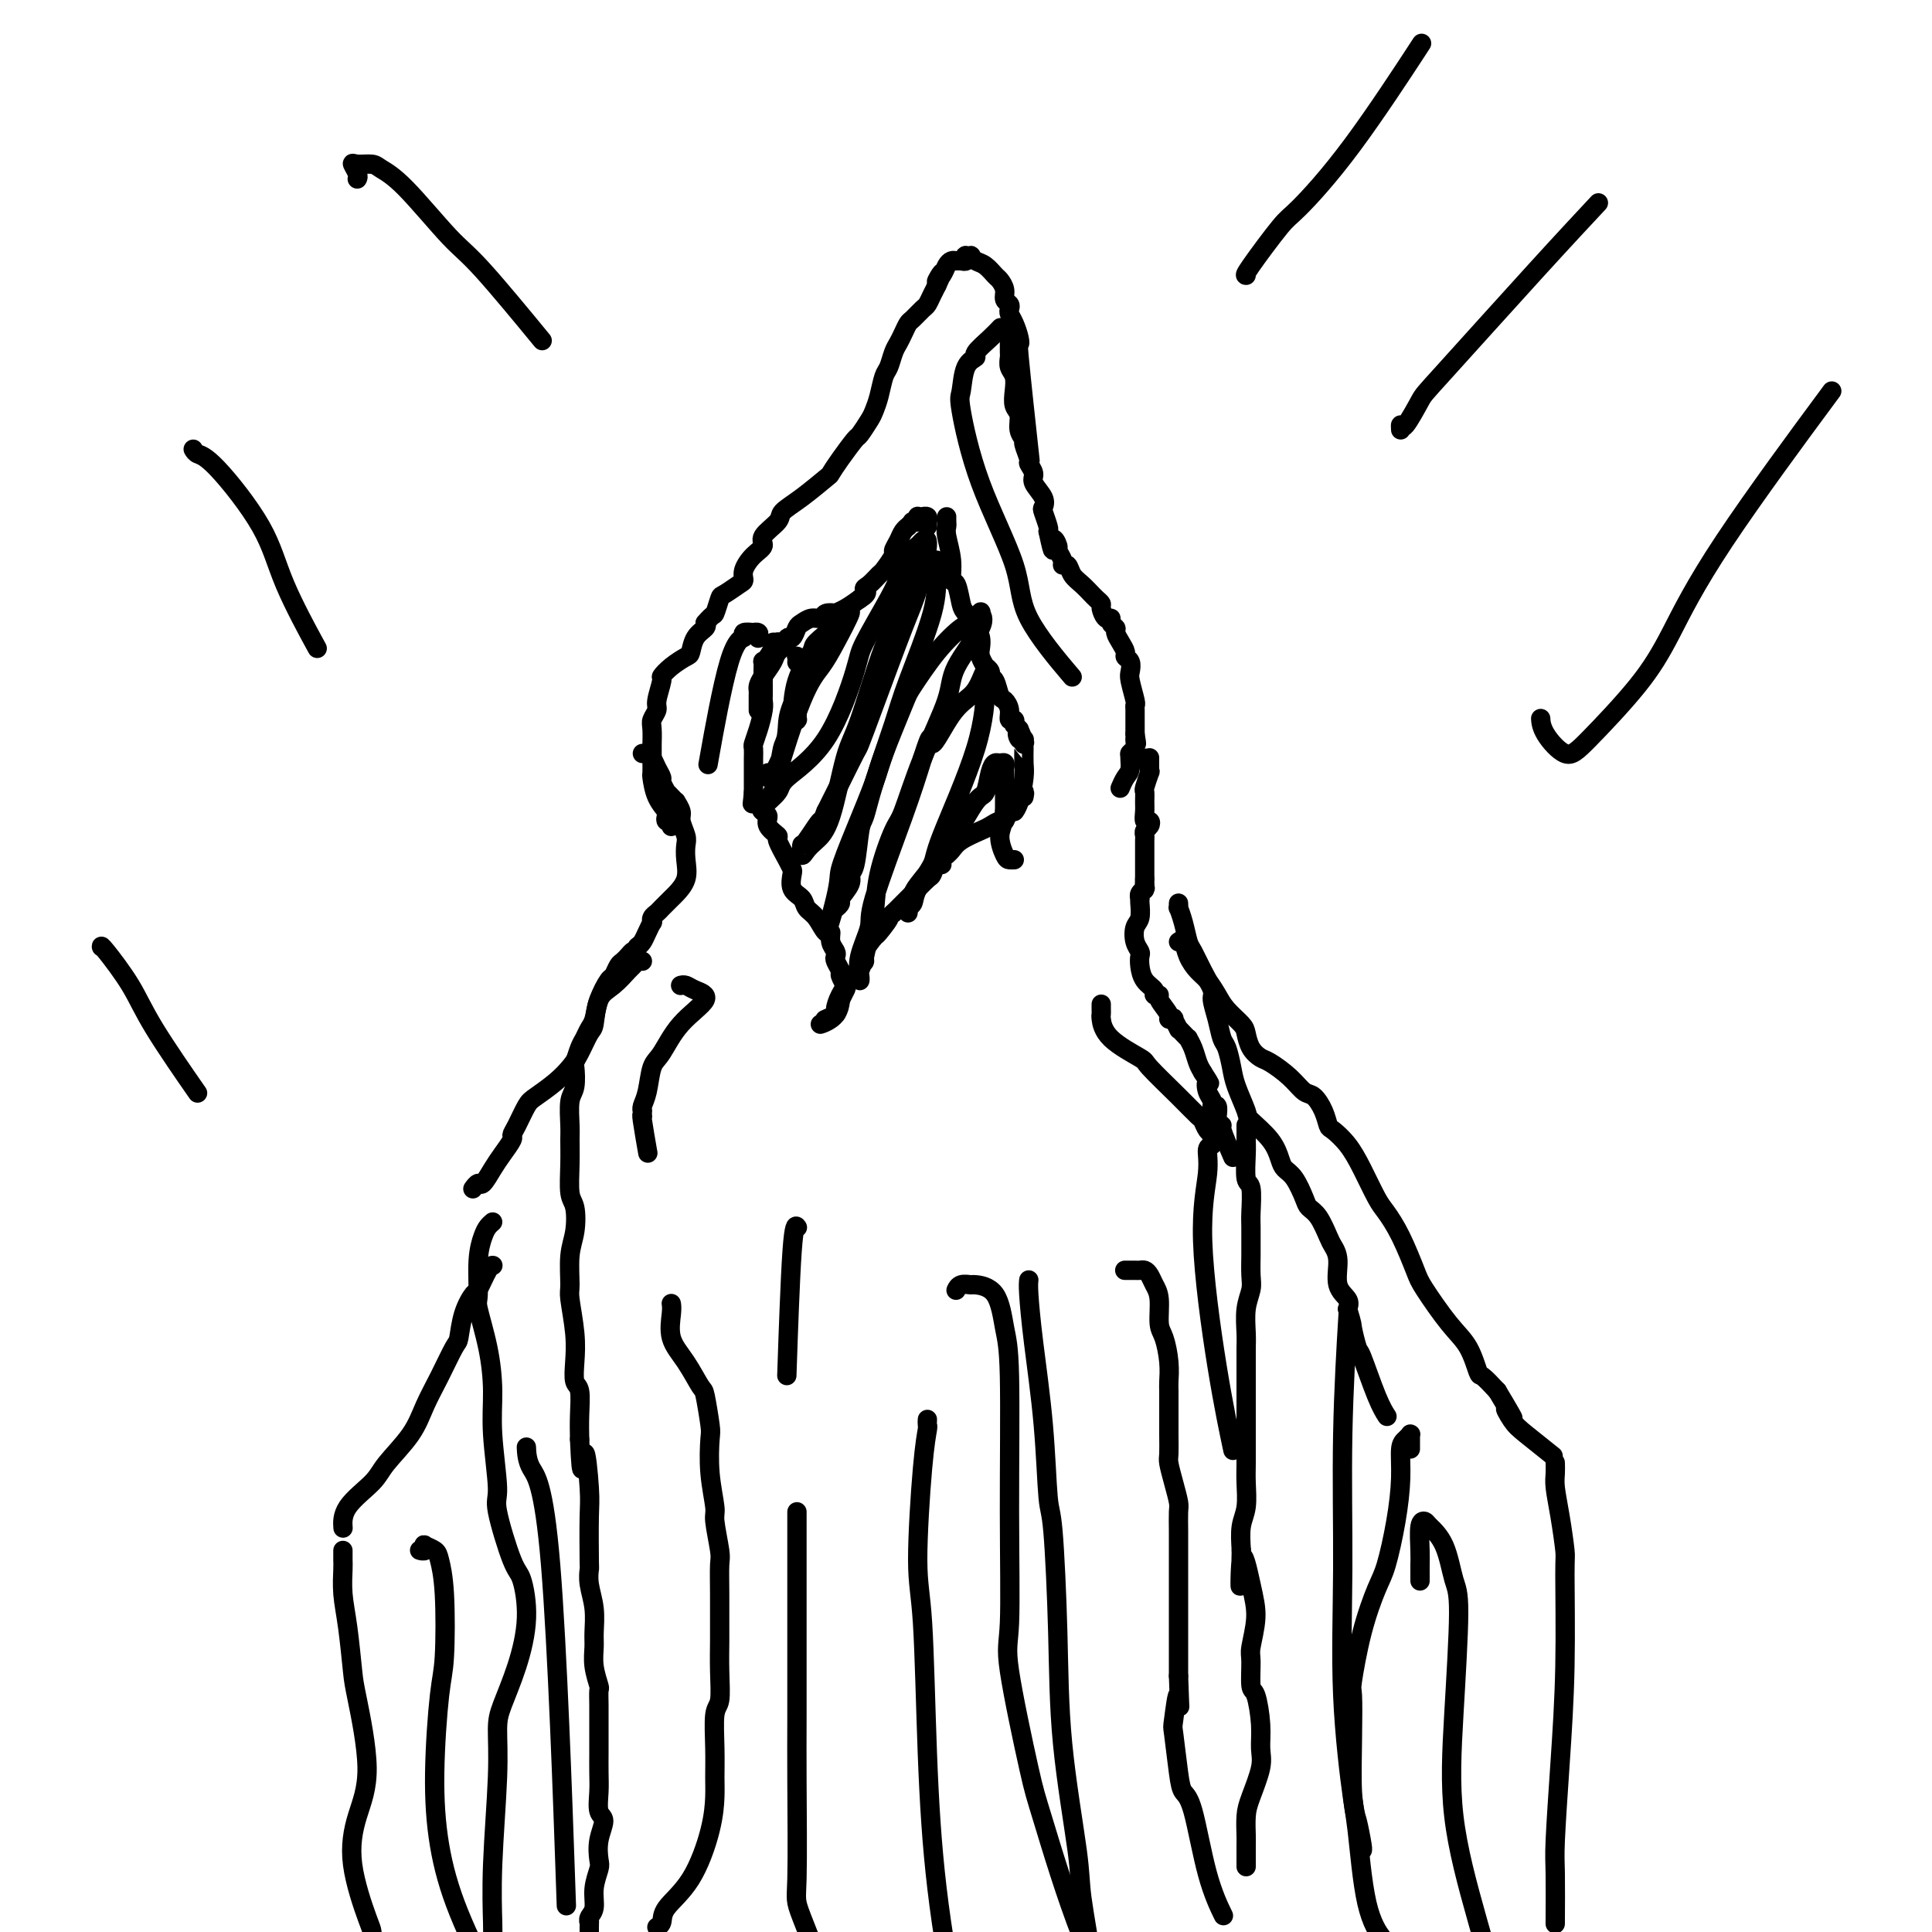 <svg viewBox='0 0 400 400' version='1.1' xmlns='http://www.w3.org/2000/svg' xmlns:xlink='http://www.w3.org/1999/xlink'><g fill='none' stroke='#000000' stroke-width='4' stroke-linecap='round' stroke-linejoin='round'><path d='M157,145c0.000,-0.083 0.000,-0.166 0,0c-0.000,0.166 -0.000,0.580 0,1c0.000,0.420 0.000,0.845 0,1c-0.000,0.155 -0.000,0.038 0,0c0.000,-0.038 0.000,0.001 0,0c-0.000,-0.001 -0.000,-0.042 0,0c0.000,0.042 0.000,0.166 0,0c-0.000,-0.166 -0.001,-0.621 0,-1c0.001,-0.379 0.002,-0.681 0,-1c-0.002,-0.319 -0.008,-0.656 0,-1c0.008,-0.344 0.028,-0.697 0,-1c-0.028,-0.303 -0.105,-0.557 0,-1c0.105,-0.443 0.391,-1.076 1,-2c0.609,-0.924 1.539,-2.141 2,-3c0.461,-0.859 0.452,-1.361 1,-2c0.548,-0.639 1.652,-1.414 2,-2c0.348,-0.586 -0.059,-0.984 0,-1c0.059,-0.016 0.583,0.351 1,0c0.417,-0.351 0.726,-1.418 1,-2c0.274,-0.582 0.512,-0.678 1,-1c0.488,-0.322 1.226,-0.870 2,-1c0.774,-0.130 1.586,0.159 2,0c0.414,-0.159 0.431,-0.766 1,-1c0.569,-0.234 1.688,-0.094 2,0c0.312,0.094 -0.185,0.141 0,0c0.185,-0.141 1.053,-0.469 2,-1c0.947,-0.531 1.974,-1.266 3,-2'/><path d='M178,124c2.207,-1.352 1.226,-1.732 1,-2c-0.226,-0.268 0.303,-0.424 1,-1c0.697,-0.576 1.563,-1.572 2,-2c0.437,-0.428 0.445,-0.289 1,-1c0.555,-0.711 1.655,-2.271 2,-3c0.345,-0.729 -0.066,-0.625 0,-1c0.066,-0.375 0.610,-1.229 1,-2c0.390,-0.771 0.627,-1.460 1,-2c0.373,-0.540 0.884,-0.929 1,-1c0.116,-0.071 -0.161,0.178 0,0c0.161,-0.178 0.761,-0.784 1,-1c0.239,-0.216 0.117,-0.044 0,0c-0.117,0.044 -0.229,-0.041 0,0c0.229,0.041 0.797,0.207 1,0c0.203,-0.207 0.039,-0.787 0,-1c-0.039,-0.213 0.046,-0.058 0,0c-0.046,0.058 -0.223,0.019 0,0c0.223,-0.019 0.844,-0.019 1,0c0.156,0.019 -0.154,0.057 0,0c0.154,-0.057 0.773,-0.208 1,0c0.227,0.208 0.061,0.774 0,1c-0.061,0.226 -0.016,0.112 0,0c0.016,-0.112 0.004,-0.223 0,0c-0.004,0.223 -0.001,0.778 0,1c0.001,0.222 0.001,0.111 0,0'/><path d='M196,108c-0.001,0.138 -0.001,0.275 0,0c0.001,-0.275 0.004,-0.963 0,-1c-0.004,-0.037 -0.016,0.576 0,1c0.016,0.424 0.060,0.660 0,1c-0.060,0.340 -0.223,0.784 0,2c0.223,1.216 0.832,3.203 1,5c0.168,1.797 -0.106,3.405 0,4c0.106,0.595 0.592,0.176 1,1c0.408,0.824 0.736,2.892 1,4c0.264,1.108 0.462,1.255 1,2c0.538,0.745 1.416,2.088 2,3c0.584,0.912 0.873,1.392 1,2c0.127,0.608 0.090,1.343 0,2c-0.090,0.657 -0.235,1.237 0,2c0.235,0.763 0.851,1.708 1,2c0.149,0.292 -0.167,-0.069 0,0c0.167,0.069 0.818,0.567 1,1c0.182,0.433 -0.105,0.801 0,1c0.105,0.199 0.601,0.229 1,1c0.399,0.771 0.699,2.282 1,3c0.301,0.718 0.603,0.641 1,1c0.397,0.359 0.890,1.153 1,2c0.110,0.847 -0.164,1.746 0,2c0.164,0.254 0.766,-0.138 1,0c0.234,0.138 0.102,0.806 0,1c-0.102,0.194 -0.172,-0.088 0,0c0.172,0.088 0.586,0.544 1,1'/><path d='M211,151c2.182,4.957 0.637,1.850 0,1c-0.637,-0.850 -0.367,0.558 0,1c0.367,0.442 0.830,-0.082 1,0c0.170,0.082 0.046,0.771 0,1c-0.046,0.229 -0.015,-0.003 0,0c0.015,0.003 0.014,0.239 0,1c-0.014,0.761 -0.043,2.046 0,3c0.043,0.954 0.156,1.575 0,3c-0.156,1.425 -0.580,3.653 -1,5c-0.420,1.347 -0.834,1.813 -1,2c-0.166,0.187 -0.083,0.093 0,0'/><path d='M161,135c-0.002,-0.453 -0.005,-0.907 0,-1c0.005,-0.093 0.016,0.173 0,0c-0.016,-0.173 -0.060,-0.786 0,-1c0.060,-0.214 0.222,-0.029 0,0c-0.222,0.029 -0.830,-0.099 -1,0c-0.170,0.099 0.098,0.424 0,1c-0.098,0.576 -0.562,1.402 -1,2c-0.438,0.598 -0.849,0.969 -1,1c-0.151,0.031 -0.040,-0.277 0,0c0.040,0.277 0.011,1.140 0,2c-0.011,0.860 -0.003,1.718 0,2c0.003,0.282 0.001,-0.013 0,0c-0.001,0.013 0.001,0.333 0,1c-0.001,0.667 -0.003,1.679 0,2c0.003,0.321 0.011,-0.051 0,0c-0.011,0.051 -0.041,0.523 0,1c0.041,0.477 0.155,0.958 0,2c-0.155,1.042 -0.577,2.647 -1,4c-0.423,1.353 -0.845,2.456 -1,3c-0.155,0.544 -0.041,0.531 0,1c0.041,0.469 0.011,1.422 0,2c-0.011,0.578 -0.003,0.781 0,1c0.003,0.219 0.001,0.455 0,1c-0.001,0.545 -0.000,1.399 0,2c0.000,0.601 0.000,0.948 0,1c-0.000,0.052 -0.000,-0.192 0,0c0.000,0.192 0.000,0.821 0,1c-0.000,0.179 -0.000,-0.092 0,0c0.000,0.092 0.000,0.546 0,1'/><path d='M156,164c-0.369,4.345 -0.292,1.708 0,1c0.292,-0.708 0.798,0.512 1,1c0.202,0.488 0.101,0.244 0,0'/><path d='M209,70c0.000,0.002 0.000,0.005 0,0c-0.000,-0.005 -0.000,-0.016 0,0c0.000,0.016 0.000,0.060 0,0c-0.000,-0.060 -0.000,-0.223 0,0c0.000,0.223 0.000,0.832 0,1c-0.000,0.168 -0.001,-0.107 0,0c0.001,0.107 0.004,0.594 0,1c-0.004,0.406 -0.015,0.730 0,1c0.015,0.270 0.055,0.485 0,1c-0.055,0.515 -0.207,1.330 0,2c0.207,0.670 0.772,1.194 1,2c0.228,0.806 0.118,1.894 0,3c-0.118,1.106 -0.243,2.231 0,3c0.243,0.769 0.854,1.184 1,2c0.146,0.816 -0.172,2.035 0,3c0.172,0.965 0.835,1.676 1,2c0.165,0.324 -0.168,0.260 0,1c0.168,0.740 0.837,2.285 1,3c0.163,0.715 -0.180,0.602 0,1c0.180,0.398 0.885,1.309 1,2c0.115,0.691 -0.358,1.162 0,2c0.358,0.838 1.546,2.042 2,3c0.454,0.958 0.173,1.669 0,2c-0.173,0.331 -0.239,0.281 0,1c0.239,0.719 0.783,2.205 1,3c0.217,0.795 0.109,0.897 0,1'/><path d='M217,110c1.399,6.589 0.896,3.062 1,2c0.104,-1.062 0.816,0.341 1,1c0.184,0.659 -0.159,0.575 0,1c0.159,0.425 0.818,1.359 1,2c0.182,0.641 -0.115,0.988 0,1c0.115,0.012 0.643,-0.313 1,0c0.357,0.313 0.543,1.264 1,2c0.457,0.736 1.184,1.258 2,2c0.816,0.742 1.720,1.703 2,2c0.280,0.297 -0.066,-0.070 0,0c0.066,0.070 0.544,0.578 1,1c0.456,0.422 0.892,0.757 1,1c0.108,0.243 -0.111,0.394 0,1c0.111,0.606 0.551,1.667 1,2c0.449,0.333 0.908,-0.063 1,0c0.092,0.063 -0.181,0.584 0,1c0.181,0.416 0.818,0.728 1,1c0.182,0.272 -0.091,0.506 0,1c0.091,0.494 0.547,1.249 1,2c0.453,0.751 0.905,1.497 1,2c0.095,0.503 -0.167,0.762 0,1c0.167,0.238 0.763,0.456 1,1c0.237,0.544 0.116,1.416 0,2c-0.116,0.584 -0.227,0.882 0,2c0.227,1.118 0.793,3.055 1,4c0.207,0.945 0.055,0.896 0,1c-0.055,0.104 -0.015,0.359 0,1c0.015,0.641 0.004,1.667 0,2c-0.004,0.333 -0.001,-0.026 0,0c0.001,0.026 0.000,0.436 0,1c-0.000,0.564 -0.000,1.282 0,2'/><path d='M235,152c0.602,3.513 0.106,1.297 0,1c-0.106,-0.297 0.178,1.325 0,2c-0.178,0.675 -0.818,0.402 -1,1c-0.182,0.598 0.096,2.068 0,3c-0.096,0.932 -0.564,1.328 -1,2c-0.436,0.672 -0.839,1.621 -1,2c-0.161,0.379 -0.081,0.190 0,0'/><path d='M139,171c0.008,-0.032 0.016,-0.064 0,0c-0.016,0.064 -0.055,0.226 0,0c0.055,-0.226 0.204,-0.838 0,-1c-0.204,-0.162 -0.762,0.128 -1,0c-0.238,-0.128 -0.155,-0.673 0,-1c0.155,-0.327 0.381,-0.435 0,-1c-0.381,-0.565 -1.370,-1.585 -2,-3c-0.630,-1.415 -0.901,-3.224 -1,-4c-0.099,-0.776 -0.026,-0.519 0,-1c0.026,-0.481 0.006,-1.700 0,-3c-0.006,-1.300 0.002,-2.681 0,-3c-0.002,-0.319 -0.016,0.422 0,0c0.016,-0.422 0.061,-2.008 0,-3c-0.061,-0.992 -0.228,-1.389 0,-2c0.228,-0.611 0.850,-1.437 1,-2c0.150,-0.563 -0.174,-0.862 0,-2c0.174,-1.138 0.845,-3.115 1,-4c0.155,-0.885 -0.205,-0.677 0,-1c0.205,-0.323 0.977,-1.175 2,-2c1.023,-0.825 2.299,-1.622 3,-2c0.701,-0.378 0.827,-0.339 1,-1c0.173,-0.661 0.393,-2.024 1,-3c0.607,-0.976 1.602,-1.565 2,-2c0.398,-0.435 0.199,-0.718 0,-1'/><path d='M146,129c1.789,-2.136 1.762,-1.475 2,-2c0.238,-0.525 0.742,-2.237 1,-3c0.258,-0.763 0.271,-0.578 1,-1c0.729,-0.422 2.176,-1.450 3,-2c0.824,-0.550 1.027,-0.622 1,-1c-0.027,-0.378 -0.283,-1.064 0,-2c0.283,-0.936 1.107,-2.123 2,-3c0.893,-0.877 1.857,-1.444 2,-2c0.143,-0.556 -0.536,-1.102 0,-2c0.536,-0.898 2.286,-2.148 3,-3c0.714,-0.852 0.392,-1.308 1,-2c0.608,-0.692 2.146,-1.622 4,-3c1.854,-1.378 4.026,-3.204 5,-4c0.974,-0.796 0.751,-0.563 1,-1c0.249,-0.437 0.970,-1.544 2,-3c1.030,-1.456 2.370,-3.259 3,-4c0.630,-0.741 0.550,-0.419 1,-1c0.450,-0.581 1.430,-2.066 2,-3c0.570,-0.934 0.730,-1.318 1,-2c0.270,-0.682 0.650,-1.663 1,-3c0.350,-1.337 0.671,-3.029 1,-4c0.329,-0.971 0.666,-1.220 1,-2c0.334,-0.780 0.666,-2.092 1,-3c0.334,-0.908 0.671,-1.413 1,-2c0.329,-0.587 0.652,-1.256 1,-2c0.348,-0.744 0.723,-1.564 1,-2c0.277,-0.436 0.455,-0.487 1,-1c0.545,-0.513 1.455,-1.488 2,-2c0.545,-0.512 0.724,-0.561 1,-1c0.276,-0.439 0.650,-1.268 1,-2c0.350,-0.732 0.675,-1.366 1,-2'/><path d='M194,59c2.118,-4.526 0.413,-1.839 0,-1c-0.413,0.839 0.467,-0.168 1,-1c0.533,-0.832 0.721,-1.490 1,-2c0.279,-0.510 0.649,-0.872 1,-1c0.351,-0.128 0.681,-0.020 1,0c0.319,0.020 0.625,-0.047 1,0c0.375,0.047 0.818,0.208 1,0c0.182,-0.208 0.104,-0.784 0,-1c-0.104,-0.216 -0.232,-0.070 0,0c0.232,0.070 0.826,0.064 1,0c0.174,-0.064 -0.070,-0.187 0,0c0.070,0.187 0.454,0.683 1,1c0.546,0.317 1.256,0.456 2,1c0.744,0.544 1.524,1.494 2,2c0.476,0.506 0.650,0.570 1,1c0.350,0.430 0.878,1.228 1,2c0.122,0.772 -0.161,1.518 0,2c0.161,0.482 0.765,0.699 1,1c0.235,0.301 0.102,0.685 0,1c-0.102,0.315 -0.173,0.560 0,1c0.173,0.440 0.590,1.074 1,2c0.410,0.926 0.814,2.143 1,3c0.186,0.857 0.153,1.353 0,1c-0.153,-0.353 -0.426,-1.557 0,3c0.426,4.557 1.550,14.873 2,19c0.450,4.127 0.225,2.063 0,0'/><path d='M212,165c0.111,-0.543 0.222,-1.085 0,-1c-0.222,0.085 -0.777,0.798 -1,1c-0.223,0.202 -0.115,-0.106 0,0c0.115,0.106 0.238,0.625 0,1c-0.238,0.375 -0.836,0.607 -1,1c-0.164,0.393 0.107,0.946 0,1c-0.107,0.054 -0.593,-0.390 -1,0c-0.407,0.390 -0.735,1.613 -1,2c-0.265,0.387 -0.466,-0.062 -1,0c-0.534,0.062 -1.401,0.633 -2,1c-0.599,0.367 -0.930,0.528 -2,1c-1.070,0.472 -2.879,1.253 -4,2c-1.121,0.747 -1.553,1.458 -2,2c-0.447,0.542 -0.907,0.914 -1,1c-0.093,0.086 0.182,-0.113 0,0c-0.182,0.113 -0.820,0.539 -1,1c-0.180,0.461 0.100,0.956 0,1c-0.100,0.044 -0.579,-0.364 -1,0c-0.421,0.364 -0.784,1.501 -1,2c-0.216,0.499 -0.285,0.361 -1,1c-0.715,0.639 -2.077,2.057 -3,3c-0.923,0.943 -1.407,1.412 -2,2c-0.593,0.588 -1.297,1.294 -2,2'/><path d='M185,189c-4.289,3.763 -1.513,1.169 -1,1c0.513,-0.169 -1.239,2.086 -2,3c-0.761,0.914 -0.533,0.487 -1,1c-0.467,0.513 -1.630,1.967 -2,3c-0.370,1.033 0.052,1.644 0,2c-0.052,0.356 -0.579,0.456 -1,1c-0.421,0.544 -0.738,1.532 -1,2c-0.262,0.468 -0.470,0.416 -1,1c-0.530,0.584 -1.382,1.803 -2,3c-0.618,1.197 -1.001,2.372 -1,3c0.001,0.628 0.385,0.707 0,1c-0.385,0.293 -1.539,0.798 -2,1c-0.461,0.202 -0.231,0.101 0,0'/><path d='M156,166c0.030,-0.001 0.060,-0.002 0,0c-0.060,0.002 -0.210,0.008 0,0c0.210,-0.008 0.778,-0.028 1,0c0.222,0.028 0.096,0.104 0,0c-0.096,-0.104 -0.161,-0.388 0,0c0.161,0.388 0.549,1.449 1,2c0.451,0.551 0.965,0.592 1,1c0.035,0.408 -0.407,1.185 0,2c0.407,0.815 1.665,1.670 2,2c0.335,0.330 -0.252,0.137 0,1c0.252,0.863 1.342,2.783 2,4c0.658,1.217 0.882,1.730 1,2c0.118,0.270 0.128,0.297 0,1c-0.128,0.703 -0.396,2.081 0,3c0.396,0.919 1.455,1.379 2,2c0.545,0.621 0.576,1.402 1,2c0.424,0.598 1.242,1.015 2,2c0.758,0.985 1.457,2.540 2,3c0.543,0.460 0.929,-0.176 1,0c0.071,0.176 -0.173,1.165 0,2c0.173,0.835 0.763,1.518 1,2c0.237,0.482 0.120,0.763 0,1c-0.120,0.237 -0.242,0.430 0,1c0.242,0.570 0.846,1.517 1,2c0.154,0.483 -0.144,0.500 0,1c0.144,0.500 0.731,1.481 1,2c0.269,0.519 0.220,0.577 0,1c-0.220,0.423 -0.610,1.212 -1,2'/><path d='M174,207c-0.179,2.393 -1.125,3.375 -2,4c-0.875,0.625 -1.679,0.893 -2,1c-0.321,0.107 -0.161,0.054 0,0'/><path d='M234,156c-0.089,0.030 -0.178,0.061 0,0c0.178,-0.061 0.622,-0.212 1,0c0.378,0.212 0.690,0.789 1,1c0.310,0.211 0.619,0.055 1,0c0.381,-0.055 0.834,-0.011 1,0c0.166,0.011 0.044,-0.012 0,0c-0.044,0.012 -0.012,0.058 0,0c0.012,-0.058 0.003,-0.221 0,0c-0.003,0.221 0.000,0.827 0,1c-0.000,0.173 -0.004,-0.086 0,0c0.004,0.086 0.015,0.519 0,1c-0.015,0.481 -0.057,1.011 0,1c0.057,-0.011 0.212,-0.561 0,0c-0.212,0.561 -0.790,2.235 -1,3c-0.210,0.765 -0.053,0.621 0,1c0.053,0.379 0.001,1.282 0,2c-0.001,0.718 0.048,1.253 0,2c-0.048,0.747 -0.195,1.706 0,2c0.195,0.294 0.732,-0.077 1,0c0.268,0.077 0.268,0.602 0,1c-0.268,0.398 -0.804,0.670 -1,1c-0.196,0.330 -0.053,0.719 0,1c0.053,0.281 0.014,0.456 0,1c-0.014,0.544 -0.004,1.459 0,2c0.004,0.541 0.001,0.709 0,1c-0.001,0.291 -0.000,0.707 0,1c0.000,0.293 0.000,0.464 0,1c-0.000,0.536 -0.000,1.439 0,2c0.000,0.561 0.000,0.781 0,1'/><path d='M237,182c-0.156,3.570 -0.046,1.495 0,1c0.046,-0.495 0.026,0.589 0,1c-0.026,0.411 -0.060,0.148 0,0c0.060,-0.148 0.212,-0.182 0,0c-0.212,0.182 -0.788,0.581 -1,1c-0.212,0.419 -0.060,0.860 0,1c0.060,0.140 0.029,-0.020 0,0c-0.029,0.020 -0.057,0.219 0,1c0.057,0.781 0.197,2.145 0,3c-0.197,0.855 -0.733,1.201 -1,2c-0.267,0.799 -0.266,2.052 0,3c0.266,0.948 0.797,1.591 1,2c0.203,0.409 0.078,0.583 0,1c-0.078,0.417 -0.107,1.078 0,2c0.107,0.922 0.352,2.104 1,3c0.648,0.896 1.698,1.504 2,2c0.302,0.496 -0.144,0.879 0,1c0.144,0.121 0.880,-0.020 1,0c0.120,0.020 -0.375,0.199 0,1c0.375,0.801 1.621,2.222 2,3c0.379,0.778 -0.109,0.912 0,1c0.109,0.088 0.817,0.131 1,0c0.183,-0.131 -0.157,-0.437 0,0c0.157,0.437 0.812,1.618 1,2c0.188,0.382 -0.090,-0.036 0,0c0.090,0.036 0.549,0.527 1,1c0.451,0.473 0.894,0.928 1,1c0.106,0.072 -0.126,-0.238 0,0c0.126,0.238 0.611,1.026 1,2c0.389,0.974 0.683,2.136 1,3c0.317,0.864 0.659,1.432 1,2'/><path d='M249,222c2.100,3.298 1.351,2.045 1,2c-0.351,-0.045 -0.304,1.120 0,2c0.304,0.880 0.866,1.475 1,2c0.134,0.525 -0.162,0.981 0,1c0.162,0.019 0.780,-0.397 1,0c0.220,0.397 0.043,1.608 0,2c-0.043,0.392 0.048,-0.034 0,0c-0.048,0.034 -0.237,0.528 0,1c0.237,0.472 0.899,0.920 1,1c0.101,0.080 -0.357,-0.209 0,1c0.357,1.209 1.531,3.917 2,5c0.469,1.083 0.235,0.542 0,0'/><path d='M258,233c0.000,0.018 0.000,0.036 0,0c-0.000,-0.036 -0.001,-0.125 0,0c0.001,0.125 0.004,0.463 0,1c-0.004,0.537 -0.015,1.271 0,2c0.015,0.729 0.057,1.453 0,3c-0.057,1.547 -0.211,3.917 0,5c0.211,1.083 0.789,0.879 1,2c0.211,1.121 0.056,3.567 0,5c-0.056,1.433 -0.014,1.853 0,3c0.014,1.147 0.000,3.022 0,4c-0.000,0.978 0.014,1.059 0,2c-0.014,0.941 -0.056,2.742 0,4c0.056,1.258 0.211,1.974 0,3c-0.211,1.026 -0.789,2.363 -1,4c-0.211,1.637 -0.057,3.573 0,5c0.057,1.427 0.015,2.343 0,3c-0.015,0.657 -0.004,1.055 0,2c0.004,0.945 0.001,2.437 0,4c-0.001,1.563 -0.001,3.196 0,4c0.001,0.804 0.001,0.777 0,2c-0.001,1.223 -0.004,3.694 0,6c0.004,2.306 0.015,4.447 0,6c-0.015,1.553 -0.056,2.519 0,4c0.056,1.481 0.207,3.476 0,5c-0.207,1.524 -0.774,2.578 -1,4c-0.226,1.422 -0.113,3.211 0,5'/><path d='M257,321c-0.255,13.853 -0.394,4.485 0,2c0.394,-2.485 1.320,1.913 2,5c0.680,3.087 1.113,4.865 1,7c-0.113,2.135 -0.773,4.629 -1,6c-0.227,1.371 -0.023,1.620 0,3c0.023,1.380 -0.136,3.893 0,5c0.136,1.107 0.566,0.810 1,2c0.434,1.190 0.873,3.867 1,6c0.127,2.133 -0.057,3.720 0,5c0.057,1.280 0.355,2.252 0,4c-0.355,1.748 -1.363,4.273 -2,6c-0.637,1.727 -0.903,2.656 -1,4c-0.097,1.344 -0.026,3.102 0,4c0.026,0.898 0.007,0.934 0,2c-0.007,1.066 -0.002,3.162 0,4c0.002,0.838 0.001,0.419 0,0'/><path d='M133,156c0.424,0.001 0.849,0.003 1,0c0.151,-0.003 0.029,-0.009 0,0c-0.029,0.009 0.035,0.034 0,0c-0.035,-0.034 -0.168,-0.127 0,0c0.168,0.127 0.637,0.472 1,1c0.363,0.528 0.618,1.237 1,2c0.382,0.763 0.890,1.580 1,2c0.110,0.420 -0.177,0.442 0,1c0.177,0.558 0.817,1.650 1,2c0.183,0.350 -0.090,-0.044 0,0c0.090,0.044 0.545,0.524 1,1c0.455,0.476 0.910,0.946 1,1c0.090,0.054 -0.186,-0.310 0,0c0.186,0.310 0.834,1.292 1,2c0.166,0.708 -0.150,1.140 0,2c0.150,0.860 0.765,2.146 1,3c0.235,0.854 0.089,1.274 0,2c-0.089,0.726 -0.122,1.756 0,3c0.122,1.244 0.398,2.700 0,4c-0.398,1.300 -1.469,2.442 -2,3c-0.531,0.558 -0.521,0.532 -1,1c-0.479,0.468 -1.448,1.430 -2,2c-0.552,0.570 -0.687,0.747 -1,1c-0.313,0.253 -0.805,0.582 -1,1c-0.195,0.418 -0.094,0.924 0,1c0.094,0.076 0.180,-0.279 0,0c-0.180,0.279 -0.625,1.190 -1,2c-0.375,0.810 -0.678,1.517 -1,2c-0.322,0.483 -0.661,0.741 -1,1'/><path d='M132,196c-1.709,2.328 -0.983,1.147 -1,1c-0.017,-0.147 -0.778,0.738 -1,1c-0.222,0.262 0.096,-0.101 0,0c-0.096,0.101 -0.607,0.665 -1,1c-0.393,0.335 -0.669,0.439 -1,1c-0.331,0.561 -0.719,1.578 -1,2c-0.281,0.422 -0.457,0.249 -1,1c-0.543,0.751 -1.455,2.426 -2,4c-0.545,1.574 -0.724,3.046 -1,4c-0.276,0.954 -0.649,1.391 -1,2c-0.351,0.609 -0.682,1.392 -1,2c-0.318,0.608 -0.625,1.042 -1,2c-0.375,0.958 -0.818,2.442 -1,3c-0.182,0.558 -0.101,0.192 0,1c0.101,0.808 0.224,2.790 0,4c-0.224,1.210 -0.793,1.648 -1,3c-0.207,1.352 -0.052,3.620 0,5c0.052,1.380 0.001,1.874 0,3c-0.001,1.126 0.048,2.886 0,5c-0.048,2.114 -0.195,4.584 0,6c0.195,1.416 0.731,1.779 1,3c0.269,1.221 0.272,3.301 0,5c-0.272,1.699 -0.819,3.016 -1,5c-0.181,1.984 0.003,4.633 0,6c-0.003,1.367 -0.193,1.452 0,3c0.193,1.548 0.770,4.559 1,7c0.230,2.441 0.114,4.312 0,6c-0.114,1.688 -0.226,3.195 0,4c0.226,0.805 0.792,0.909 1,2c0.208,1.091 0.060,3.169 0,5c-0.060,1.831 -0.030,3.416 0,5'/><path d='M120,298c0.475,11.144 0.664,4.003 1,3c0.336,-1.003 0.821,4.131 1,7c0.179,2.869 0.052,3.473 0,6c-0.052,2.527 -0.028,6.977 0,9c0.028,2.023 0.060,1.618 0,2c-0.060,0.382 -0.213,1.549 0,3c0.213,1.451 0.793,3.184 1,5c0.207,1.816 0.041,3.714 0,5c-0.041,1.286 0.041,1.961 0,3c-0.041,1.039 -0.207,2.444 0,4c0.207,1.556 0.788,3.264 1,4c0.212,0.736 0.057,0.499 0,1c-0.057,0.501 -0.015,1.740 0,3c0.015,1.260 0.004,2.541 0,4c-0.004,1.459 -0.002,3.095 0,4c0.002,0.905 0.005,1.081 0,2c-0.005,0.919 -0.019,2.583 0,4c0.019,1.417 0.072,2.586 0,4c-0.072,1.414 -0.267,3.073 0,4c0.267,0.927 0.996,1.121 1,2c0.004,0.879 -0.716,2.441 -1,4c-0.284,1.559 -0.132,3.114 0,4c0.132,0.886 0.246,1.104 0,2c-0.246,0.896 -0.850,2.472 -1,4c-0.150,1.528 0.156,3.010 0,4c-0.156,0.990 -0.774,1.489 -1,2c-0.226,0.511 -0.061,1.034 0,1c0.061,-0.034 0.016,-0.624 0,1c-0.016,1.624 -0.005,5.464 0,7c0.005,1.536 0.002,0.768 0,0'/><path d='M233,263c-0.120,0.000 -0.239,0.000 0,0c0.239,-0.000 0.838,-0.001 1,0c0.162,0.001 -0.111,0.002 0,0c0.111,-0.002 0.607,-0.009 1,0c0.393,0.009 0.684,0.034 1,0c0.316,-0.034 0.658,-0.125 1,0c0.342,0.125 0.683,0.468 1,1c0.317,0.532 0.611,1.254 1,2c0.389,0.746 0.875,1.516 1,3c0.125,1.484 -0.110,3.680 0,5c0.110,1.320 0.565,1.762 1,3c0.435,1.238 0.848,3.271 1,5c0.152,1.729 0.041,3.153 0,4c-0.041,0.847 -0.012,1.117 0,2c0.012,0.883 0.006,2.377 0,4c-0.006,1.623 -0.012,3.373 0,5c0.012,1.627 0.042,3.130 0,4c-0.042,0.870 -0.155,1.106 0,2c0.155,0.894 0.577,2.445 1,4c0.423,1.555 0.845,3.115 1,4c0.155,0.885 0.041,1.096 0,2c-0.041,0.904 -0.011,2.501 0,4c0.011,1.499 0.003,2.899 0,4c-0.003,1.101 -0.001,1.903 0,3c0.001,1.097 0.000,2.489 0,4c-0.000,1.511 -0.000,3.143 0,4c0.000,0.857 0.000,0.941 0,2c-0.000,1.059 -0.000,3.093 0,5c0.000,1.907 0.000,3.688 0,5c-0.000,1.312 -0.000,2.156 0,3'/><path d='M244,347c0.366,10.676 0.283,4.867 0,4c-0.283,-0.867 -0.764,3.208 -1,5c-0.236,1.792 -0.227,1.302 0,3c0.227,1.698 0.671,5.584 1,8c0.329,2.416 0.544,3.363 1,4c0.456,0.637 1.153,0.965 2,4c0.847,3.035 1.843,8.779 3,13c1.157,4.221 2.473,6.920 3,8c0.527,1.080 0.263,0.540 0,0'/><path d='M139,270c-0.018,-0.105 -0.037,-0.210 0,0c0.037,0.210 0.128,0.734 0,2c-0.128,1.266 -0.475,3.274 0,5c0.475,1.726 1.774,3.169 3,5c1.226,1.831 2.380,4.052 3,5c0.620,0.948 0.706,0.625 1,2c0.294,1.375 0.796,4.447 1,6c0.204,1.553 0.111,1.586 0,3c-0.111,1.414 -0.240,4.210 0,7c0.240,2.790 0.849,5.572 1,7c0.151,1.428 -0.156,1.500 0,3c0.156,1.500 0.774,4.429 1,6c0.226,1.571 0.060,1.783 0,3c-0.060,1.217 -0.015,3.440 0,6c0.015,2.560 0.000,5.458 0,7c-0.000,1.542 0.014,1.726 0,3c-0.014,1.274 -0.056,3.636 0,6c0.056,2.364 0.212,4.731 0,6c-0.212,1.269 -0.790,1.440 -1,3c-0.210,1.560 -0.052,4.510 0,7c0.052,2.490 -0.000,4.522 0,6c0.000,1.478 0.054,2.403 0,4c-0.054,1.597 -0.214,3.868 -1,7c-0.786,3.132 -2.197,7.127 -4,10c-1.803,2.873 -3.999,4.626 -5,6c-1.001,1.374 -0.808,2.370 -1,3c-0.192,0.630 -0.769,0.894 -1,1c-0.231,0.106 -0.115,0.053 0,0'/><path d='M165,137c-0.008,0.107 -0.015,0.214 0,0c0.015,-0.214 0.053,-0.749 0,-1c-0.053,-0.251 -0.196,-0.220 0,0c0.196,0.220 0.732,0.627 1,1c0.268,0.373 0.268,0.713 0,2c-0.268,1.287 -0.803,3.522 -1,5c-0.197,1.478 -0.057,2.199 0,3c0.057,0.801 0.029,1.680 0,2c-0.029,0.320 -0.060,0.079 0,0c0.060,-0.079 0.209,0.003 0,0c-0.209,-0.003 -0.778,-0.093 -1,0c-0.222,0.093 -0.099,0.367 0,-1c0.099,-1.367 0.172,-4.374 1,-7c0.828,-2.626 2.411,-4.870 3,-6c0.589,-1.130 0.184,-1.148 1,-2c0.816,-0.852 2.853,-2.540 4,-3c1.147,-0.460 1.404,0.308 1,1c-0.404,0.692 -1.469,1.308 -3,3c-1.531,1.692 -3.528,4.458 -5,8c-1.472,3.542 -2.419,7.859 -3,10c-0.581,2.141 -0.795,2.107 -1,3c-0.205,0.893 -0.402,2.712 -1,4c-0.598,1.288 -1.596,2.046 -2,2c-0.404,-0.046 -0.213,-0.895 0,-1c0.213,-0.105 0.449,0.535 1,0c0.551,-0.535 1.416,-2.247 2,-4c0.584,-1.753 0.888,-3.549 1,-5c0.112,-1.451 0.032,-2.557 1,-5c0.968,-2.443 2.984,-6.221 5,-10'/><path d='M169,136c2.645,-5.143 4.259,-5.499 5,-6c0.741,-0.501 0.609,-1.145 1,-2c0.391,-0.855 1.306,-1.921 1,-1c-0.306,0.921 -1.831,3.827 -3,6c-1.169,2.173 -1.981,3.612 -3,5c-1.019,1.388 -2.245,2.726 -4,7c-1.755,4.274 -4.039,11.485 -5,15c-0.961,3.515 -0.600,3.333 -1,4c-0.400,0.667 -1.560,2.183 -2,3c-0.440,0.817 -0.159,0.934 0,1c0.159,0.066 0.196,0.081 0,0c-0.196,-0.081 -0.627,-0.259 0,-1c0.627,-0.741 2.311,-2.044 3,-3c0.689,-0.956 0.384,-1.565 2,-3c1.616,-1.435 5.154,-3.697 8,-8c2.846,-4.303 5.000,-10.646 6,-14c1.000,-3.354 0.844,-3.717 2,-6c1.156,-2.283 3.623,-6.485 5,-9c1.377,-2.515 1.664,-3.342 2,-4c0.336,-0.658 0.722,-1.147 1,-2c0.278,-0.853 0.447,-2.069 1,-3c0.553,-0.931 1.491,-1.575 2,-2c0.509,-0.425 0.590,-0.629 1,-1c0.410,-0.371 1.150,-0.908 1,1c-0.150,1.908 -1.190,6.262 -2,9c-0.810,2.738 -1.389,3.862 -3,8c-1.611,4.138 -4.255,11.291 -6,16c-1.745,4.709 -2.591,6.974 -3,8c-0.409,1.026 -0.379,0.815 -1,2c-0.621,1.185 -1.892,3.767 -3,6c-1.108,2.233 -2.054,4.116 -3,6'/><path d='M171,168c-2.999,7.333 -0.997,2.667 -1,2c-0.003,-0.667 -2.010,2.667 -3,4c-0.990,1.333 -0.964,0.665 -1,1c-0.036,0.335 -0.134,1.675 0,2c0.134,0.325 0.498,-0.364 1,-1c0.502,-0.636 1.140,-1.221 2,-2c0.860,-0.779 1.940,-1.754 3,-5c1.060,-3.246 2.100,-8.765 3,-12c0.900,-3.235 1.658,-4.186 3,-8c1.342,-3.814 3.266,-10.489 5,-15c1.734,-4.511 3.277,-6.857 4,-8c0.723,-1.143 0.627,-1.082 1,-2c0.373,-0.918 1.215,-2.814 2,-4c0.785,-1.186 1.513,-1.663 2,-2c0.487,-0.337 0.734,-0.535 1,-1c0.266,-0.465 0.552,-1.196 1,-1c0.448,0.196 1.058,1.319 1,2c-0.058,0.681 -0.785,0.921 -1,2c-0.215,1.079 0.083,2.996 -1,7c-1.083,4.004 -3.547,10.093 -5,14c-1.453,3.907 -1.894,5.632 -3,9c-1.106,3.368 -2.875,8.379 -4,12c-1.125,3.621 -1.606,5.850 -2,7c-0.394,1.150 -0.702,1.219 -1,3c-0.298,1.781 -0.587,5.275 -1,7c-0.413,1.725 -0.952,1.682 -1,2c-0.048,0.318 0.393,0.997 0,2c-0.393,1.003 -1.621,2.331 -2,3c-0.379,0.669 0.090,0.680 0,1c-0.090,0.320 -0.740,0.949 -1,1c-0.260,0.051 -0.130,-0.474 0,-1'/><path d='M173,187c-3.277,11.031 -0.969,3.108 0,-1c0.969,-4.108 0.599,-4.400 1,-6c0.401,-1.600 1.571,-4.507 3,-8c1.429,-3.493 3.115,-7.570 4,-10c0.885,-2.430 0.969,-3.212 2,-6c1.031,-2.788 3.010,-7.582 4,-10c0.990,-2.418 0.991,-2.459 2,-4c1.009,-1.541 3.025,-4.582 5,-7c1.975,-2.418 3.907,-4.213 5,-5c1.093,-0.787 1.347,-0.567 2,-1c0.653,-0.433 1.706,-1.518 2,-2c0.294,-0.482 -0.171,-0.361 0,0c0.171,0.361 0.978,0.962 0,3c-0.978,2.038 -3.741,5.513 -5,8c-1.259,2.487 -1.013,3.985 -2,7c-0.987,3.015 -3.206,7.545 -5,12c-1.794,4.455 -3.163,8.833 -4,11c-0.837,2.167 -1.141,2.124 -2,4c-0.859,1.876 -2.272,5.672 -3,9c-0.728,3.328 -0.769,6.187 -1,8c-0.231,1.813 -0.650,2.581 -1,4c-0.350,1.419 -0.629,3.489 -1,5c-0.371,1.511 -0.834,2.462 -1,3c-0.166,0.538 -0.037,0.663 0,1c0.037,0.337 -0.020,0.885 0,1c0.020,0.115 0.116,-0.201 0,-1c-0.116,-0.799 -0.443,-2.079 0,-4c0.443,-1.921 1.655,-4.484 2,-6c0.345,-1.516 -0.176,-1.985 1,-6c1.176,-4.015 4.050,-11.576 6,-17c1.950,-5.424 2.975,-8.712 4,-12'/><path d='M191,157c2.279,-7.177 1.476,-3.120 2,-3c0.524,0.120 2.375,-3.698 4,-6c1.625,-2.302 3.024,-3.090 4,-4c0.976,-0.910 1.529,-1.942 2,-3c0.471,-1.058 0.861,-2.141 1,-2c0.139,0.141 0.026,1.505 0,2c-0.026,0.495 0.035,0.120 0,2c-0.035,1.880 -0.166,6.013 -2,12c-1.834,5.987 -5.371,13.828 -7,18c-1.629,4.172 -1.351,4.677 -2,6c-0.649,1.323 -2.226,3.465 -3,5c-0.774,1.535 -0.744,2.463 -1,3c-0.256,0.537 -0.798,0.684 -1,1c-0.202,0.316 -0.066,0.801 0,1c0.066,0.199 0.060,0.112 0,0c-0.060,-0.112 -0.175,-0.248 0,-1c0.175,-0.752 0.638,-2.121 1,-3c0.362,-0.879 0.622,-1.268 2,-3c1.378,-1.732 3.875,-4.808 6,-8c2.125,-3.192 3.879,-6.501 5,-8c1.121,-1.499 1.611,-1.187 2,-2c0.389,-0.813 0.679,-2.750 1,-4c0.321,-1.250 0.675,-1.814 1,-2c0.325,-0.186 0.623,0.005 1,0c0.377,-0.005 0.833,-0.206 1,0c0.167,0.206 0.045,0.818 0,1c-0.045,0.182 -0.012,-0.066 0,1c0.012,1.066 0.003,3.448 0,5c-0.003,1.552 -0.002,2.276 0,3'/><path d='M208,168c-0.121,2.453 -0.922,3.585 -1,5c-0.078,1.415 0.567,3.111 1,4c0.433,0.889 0.655,0.970 1,1c0.345,0.030 0.813,0.009 1,0c0.187,-0.009 0.094,-0.004 0,0'/><path d='M165,313c0.000,1.516 0.000,3.032 0,5c-0.000,1.968 -0.000,4.386 0,6c0.000,1.614 0.000,2.422 0,3c-0.000,0.578 -0.000,0.927 0,1c0.000,0.073 0.000,-0.128 0,0c-0.000,0.128 -0.000,0.585 0,1c0.000,0.415 0.001,0.788 0,1c-0.001,0.212 -0.002,0.264 0,5c0.002,4.736 0.009,14.158 0,20c-0.009,5.842 -0.033,8.104 0,14c0.033,5.896 0.122,15.426 0,20c-0.122,4.574 -0.456,4.193 1,8c1.456,3.807 4.702,11.802 6,15c1.298,3.198 0.649,1.599 0,0'/><path d='M228,208c0.001,-0.085 0.002,-0.169 0,0c-0.002,0.169 -0.007,0.592 0,1c0.007,0.408 0.025,0.802 0,1c-0.025,0.198 -0.093,0.201 0,1c0.093,0.799 0.347,2.393 2,4c1.653,1.607 4.705,3.228 6,4c1.295,0.772 0.833,0.697 2,2c1.167,1.303 3.963,3.984 6,6c2.037,2.016 3.316,3.367 4,4c0.684,0.633 0.772,0.548 1,1c0.228,0.452 0.597,1.441 1,2c0.403,0.559 0.841,0.689 1,1c0.159,0.311 0.038,0.802 0,1c-0.038,0.198 0.005,0.102 0,0c-0.005,-0.102 -0.060,-0.211 0,0c0.060,0.211 0.235,0.740 0,1c-0.235,0.260 -0.879,0.250 -1,1c-0.121,0.750 0.280,2.259 0,5c-0.280,2.741 -1.240,6.714 -1,14c0.240,7.286 1.680,17.885 3,26c1.320,8.115 2.520,13.747 3,16c0.480,2.253 0.240,1.126 0,0'/><path d='M141,204c-0.078,0.022 -0.155,0.044 0,0c0.155,-0.044 0.544,-0.152 1,0c0.456,0.152 0.981,0.566 2,1c1.019,0.434 2.533,0.889 2,2c-0.533,1.111 -3.113,2.879 -5,5c-1.887,2.121 -3.080,4.597 -4,6c-0.920,1.403 -1.567,1.734 -2,3c-0.433,1.266 -0.652,3.467 -1,5c-0.348,1.533 -0.825,2.397 -1,3c-0.175,0.603 -0.048,0.944 0,1c0.048,0.056 0.017,-0.173 0,0c-0.017,0.173 -0.018,0.748 0,1c0.018,0.252 0.056,0.181 0,0c-0.056,-0.181 -0.208,-0.472 0,1c0.208,1.472 0.774,4.706 1,6c0.226,1.294 0.113,0.647 0,0'/><path d='M213,265c-0.059,0.535 -0.118,1.070 0,3c0.118,1.930 0.413,5.254 1,10c0.587,4.746 1.464,10.913 2,17c0.536,6.087 0.729,12.095 1,15c0.271,2.905 0.621,2.709 1,7c0.379,4.291 0.788,13.069 1,21c0.212,7.931 0.226,15.014 1,23c0.774,7.986 2.309,16.875 3,22c0.691,5.125 0.539,6.487 1,10c0.461,3.513 1.536,9.176 2,13c0.464,3.824 0.317,5.810 0,9c-0.317,3.190 -0.803,7.583 -1,10c-0.197,2.417 -0.105,2.858 0,4c0.105,1.142 0.224,2.987 0,4c-0.224,1.013 -0.791,1.196 -1,1c-0.209,-0.196 -0.060,-0.770 0,-1c0.060,-0.230 0.030,-0.115 0,0'/><path d='M192,294c0.005,-0.111 0.011,-0.222 0,0c-0.011,0.222 -0.038,0.776 0,1c0.038,0.224 0.142,0.118 0,1c-0.142,0.882 -0.531,2.752 -1,8c-0.469,5.248 -1.017,13.874 -1,19c0.017,5.126 0.599,6.754 1,13c0.401,6.246 0.623,17.111 1,27c0.377,9.889 0.910,18.802 2,28c1.090,9.198 2.735,18.682 4,24c1.265,5.318 2.148,6.470 3,9c0.852,2.530 1.672,6.437 2,8c0.328,1.563 0.164,0.781 0,0'/><path d='M165,254c0.083,0.119 0.167,0.238 0,0c-0.167,-0.238 -0.583,-0.833 -1,5c-0.417,5.833 -0.833,18.095 -1,23c-0.167,4.905 -0.083,2.452 0,0'/><path d='M244,188c-0.006,-0.552 -0.013,-1.105 0,-1c0.013,0.105 0.044,0.866 0,1c-0.044,0.134 -0.164,-0.359 0,0c0.164,0.359 0.612,1.570 1,3c0.388,1.430 0.716,3.077 1,4c0.284,0.923 0.524,1.120 1,2c0.476,0.880 1.188,2.442 2,4c0.812,1.558 1.723,3.111 2,4c0.277,0.889 -0.080,1.112 0,2c0.080,0.888 0.598,2.441 1,4c0.402,1.559 0.690,3.125 1,4c0.310,0.875 0.644,1.058 1,2c0.356,0.942 0.736,2.642 1,4c0.264,1.358 0.414,2.373 1,4c0.586,1.627 1.609,3.864 2,5c0.391,1.136 0.149,1.170 1,2c0.851,0.830 2.795,2.456 4,4c1.205,1.544 1.670,3.005 2,4c0.330,0.995 0.525,1.524 1,2c0.475,0.476 1.230,0.897 2,2c0.770,1.103 1.554,2.886 2,4c0.446,1.114 0.555,1.559 1,2c0.445,0.441 1.228,0.877 2,2c0.772,1.123 1.535,2.934 2,4c0.465,1.066 0.633,1.388 1,2c0.367,0.612 0.933,1.515 1,3c0.067,1.485 -0.367,3.554 0,5c0.367,1.446 1.533,2.270 2,3c0.467,0.730 0.233,1.365 0,2'/><path d='M279,271c1.100,3.605 0.848,3.117 1,4c0.152,0.883 0.706,3.137 1,4c0.294,0.863 0.326,0.334 1,2c0.674,1.666 1.989,5.525 3,8c1.011,2.475 1.717,3.564 2,4c0.283,0.436 0.141,0.218 0,0'/><path d='M292,300c-0.000,-0.414 -0.000,-0.828 0,-1c0.000,-0.172 0.000,-0.103 0,0c-0.000,0.103 -0.000,0.238 0,0c0.000,-0.238 0.001,-0.849 0,-1c-0.001,-0.151 -0.003,0.159 0,0c0.003,-0.159 0.011,-0.785 0,-1c-0.011,-0.215 -0.041,-0.017 0,0c0.041,0.017 0.152,-0.145 0,0c-0.152,0.145 -0.569,0.598 -1,1c-0.431,0.402 -0.877,0.754 -1,2c-0.123,1.246 0.077,3.388 0,6c-0.077,2.612 -0.431,5.696 -1,9c-0.569,3.304 -1.354,6.830 -2,9c-0.646,2.170 -1.154,2.984 -2,5c-0.846,2.016 -2.031,5.235 -3,9c-0.969,3.765 -1.721,8.076 -2,10c-0.279,1.924 -0.084,1.461 0,3c0.084,1.539 0.058,5.078 0,9c-0.058,3.922 -0.148,8.225 0,11c0.148,2.775 0.535,4.022 1,8c0.465,3.978 1.010,10.686 2,15c0.990,4.314 2.426,6.232 3,7c0.574,0.768 0.287,0.384 0,0'/><path d='M282,383c-0.027,-0.032 -0.053,-0.064 0,0c0.053,0.064 0.186,0.223 0,-1c-0.186,-1.223 -0.692,-3.827 -1,-5c-0.308,-1.173 -0.419,-0.913 -1,-5c-0.581,-4.087 -1.634,-12.521 -2,-21c-0.366,-8.479 -0.047,-17.005 0,-26c0.047,-8.995 -0.180,-18.460 0,-28c0.180,-9.540 0.766,-19.154 1,-23c0.234,-3.846 0.117,-1.923 0,0'/><path d='M133,199c-0.321,-0.104 -0.643,-0.207 -1,0c-0.357,0.207 -0.750,0.725 -1,1c-0.250,0.275 -0.356,0.309 -1,1c-0.644,0.691 -1.825,2.040 -3,3c-1.175,0.960 -2.345,1.530 -3,3c-0.655,1.470 -0.796,3.838 -1,5c-0.204,1.162 -0.471,1.116 -1,2c-0.529,0.884 -1.321,2.696 -2,4c-0.679,1.304 -1.246,2.100 -2,3c-0.754,0.900 -1.695,1.905 -3,3c-1.305,1.095 -2.975,2.281 -4,3c-1.025,0.719 -1.405,0.972 -2,2c-0.595,1.028 -1.405,2.830 -2,4c-0.595,1.170 -0.975,1.709 -1,2c-0.025,0.291 0.306,0.336 0,1c-0.306,0.664 -1.249,1.947 -2,3c-0.751,1.053 -1.312,1.876 -2,3c-0.688,1.124 -1.504,2.549 -2,3c-0.496,0.451 -0.672,-0.071 -1,0c-0.328,0.071 -0.808,0.735 -1,1c-0.192,0.265 -0.096,0.133 0,0'/><path d='M102,253c-0.341,0.294 -0.681,0.588 -1,1c-0.319,0.412 -0.615,0.942 -1,2c-0.385,1.058 -0.859,2.643 -1,5c-0.141,2.357 0.052,5.485 0,7c-0.052,1.515 -0.349,1.418 0,3c0.349,1.582 1.345,4.842 2,8c0.655,3.158 0.970,6.212 1,9c0.030,2.788 -0.224,5.309 0,9c0.224,3.691 0.927,8.552 1,11c0.073,2.448 -0.483,2.483 0,5c0.483,2.517 2.004,7.517 3,10c0.996,2.483 1.468,2.450 2,4c0.532,1.550 1.124,4.683 1,8c-0.124,3.317 -0.965,6.819 -2,10c-1.035,3.181 -2.263,6.042 -3,8c-0.737,1.958 -0.982,3.012 -1,5c-0.018,1.988 0.191,4.911 0,10c-0.191,5.089 -0.783,12.343 -1,18c-0.217,5.657 -0.058,9.715 0,12c0.058,2.285 0.017,2.796 0,3c-0.017,0.204 -0.008,0.102 0,0'/><path d='M109,300c-0.016,-0.349 -0.032,-0.699 0,0c0.032,0.699 0.112,2.445 1,4c0.888,1.555 2.585,2.919 4,20c1.415,17.081 2.547,49.880 3,63c0.453,13.120 0.226,6.560 0,0'/><path d='M198,267c-0.053,0.114 -0.106,0.228 0,0c0.106,-0.228 0.371,-0.799 1,-1c0.629,-0.201 1.622,-0.032 2,0c0.378,0.032 0.139,-0.073 1,0c0.861,0.073 2.820,0.323 4,2c1.180,1.677 1.580,4.779 2,7c0.420,2.221 0.858,3.561 1,10c0.142,6.439 -0.013,17.977 0,28c0.013,10.023 0.193,18.529 0,23c-0.193,4.471 -0.759,4.905 0,10c0.759,5.095 2.844,14.851 4,20c1.156,5.149 1.384,5.692 3,11c1.616,5.308 4.619,15.382 8,24c3.381,8.618 7.141,15.782 13,25c5.859,9.218 13.817,20.491 17,25c3.183,4.509 1.592,2.255 0,0'/><path d='M207,68c0.132,-0.142 0.263,-0.284 0,0c-0.263,0.284 -0.921,0.994 -2,2c-1.079,1.006 -2.578,2.308 -3,3c-0.422,0.692 0.235,0.773 0,1c-0.235,0.227 -1.362,0.599 -2,2c-0.638,1.401 -0.788,3.831 -1,5c-0.212,1.169 -0.486,1.079 0,4c0.486,2.921 1.732,8.855 4,15c2.268,6.145 5.556,12.503 7,17c1.444,4.497 1.043,7.134 3,11c1.957,3.866 6.274,8.962 8,11c1.726,2.038 0.863,1.019 0,0'/><path d='M157,132c-0.035,0.113 -0.070,0.225 0,0c0.070,-0.225 0.245,-0.789 0,-1c-0.245,-0.211 -0.910,-0.071 -1,0c-0.090,0.071 0.396,0.072 0,0c-0.396,-0.072 -1.672,-0.215 -2,0c-0.328,0.215 0.294,0.790 0,1c-0.294,0.210 -1.502,0.057 -3,5c-1.498,4.943 -3.285,14.984 -4,19c-0.715,4.016 -0.357,2.008 0,0'/><path d='M244,195c0.357,-0.260 0.715,-0.520 1,0c0.285,0.520 0.498,1.818 1,3c0.502,1.182 1.294,2.246 2,3c0.706,0.754 1.327,1.198 2,2c0.673,0.802 1.398,1.961 2,3c0.602,1.039 1.082,1.956 2,3c0.918,1.044 2.275,2.215 3,3c0.725,0.785 0.820,1.186 1,2c0.180,0.814 0.447,2.043 1,3c0.553,0.957 1.394,1.641 2,2c0.606,0.359 0.978,0.392 2,1c1.022,0.608 2.694,1.792 4,3c1.306,1.208 2.246,2.441 3,3c0.754,0.559 1.321,0.445 2,1c0.679,0.555 1.469,1.780 2,3c0.531,1.220 0.804,2.435 1,3c0.196,0.565 0.317,0.481 1,1c0.683,0.519 1.929,1.640 3,3c1.071,1.360 1.968,2.959 3,5c1.032,2.041 2.199,4.524 3,6c0.801,1.476 1.235,1.945 2,3c0.765,1.055 1.861,2.695 3,5c1.139,2.305 2.323,5.273 3,7c0.677,1.727 0.848,2.212 2,4c1.152,1.788 3.284,4.880 5,7c1.716,2.120 3.017,3.269 4,5c0.983,1.731 1.649,4.043 2,5c0.351,0.957 0.386,0.559 1,1c0.614,0.441 1.807,1.720 3,3'/><path d='M310,288c5.215,8.706 2.754,4.971 2,4c-0.754,-0.971 0.200,0.822 1,2c0.800,1.178 1.446,1.740 3,3c1.554,1.260 4.015,3.217 5,4c0.985,0.783 0.492,0.391 0,0'/><path d='M322,303c-0.006,-0.170 -0.012,-0.339 0,0c0.012,0.339 0.041,1.187 0,2c-0.041,0.813 -0.154,1.590 0,3c0.154,1.410 0.574,3.453 1,6c0.426,2.547 0.856,5.599 1,7c0.144,1.401 0.000,1.152 0,5c-0.000,3.848 0.144,11.792 0,19c-0.144,7.208 -0.574,13.679 -1,20c-0.426,6.321 -0.846,12.492 -1,16c-0.154,3.508 -0.041,4.353 0,7c0.041,2.647 0.011,7.097 0,9c-0.011,1.903 -0.003,1.258 0,1c0.003,-0.258 0.002,-0.129 0,0'/><path d='M294,327c0.002,0.287 0.004,0.574 0,0c-0.004,-0.574 -0.014,-2.009 0,-3c0.014,-0.991 0.052,-1.539 0,-3c-0.052,-1.461 -0.193,-3.836 0,-5c0.193,-1.164 0.722,-1.119 1,-1c0.278,0.119 0.306,0.311 1,1c0.694,0.689 2.053,1.874 3,4c0.947,2.126 1.482,5.191 2,7c0.518,1.809 1.019,2.362 1,7c-0.019,4.638 -0.558,13.362 -1,21c-0.442,7.638 -0.789,14.192 0,21c0.789,6.808 2.712,13.871 5,22c2.288,8.129 4.939,17.322 6,21c1.061,3.678 0.530,1.839 0,0'/><path d='M102,262c-0.015,-0.002 -0.030,-0.003 0,0c0.030,0.003 0.107,0.011 0,0c-0.107,-0.011 -0.396,-0.041 -1,1c-0.604,1.041 -1.522,3.154 -2,4c-0.478,0.846 -0.515,0.427 -1,1c-0.485,0.573 -1.418,2.140 -2,4c-0.582,1.860 -0.814,4.015 -1,5c-0.186,0.985 -0.326,0.802 -1,2c-0.674,1.198 -1.882,3.778 -3,6c-1.118,2.222 -2.146,4.085 -3,6c-0.854,1.915 -1.535,3.883 -3,6c-1.465,2.117 -3.713,4.382 -5,6c-1.287,1.618 -1.613,2.588 -3,4c-1.387,1.412 -3.835,3.265 -5,5c-1.165,1.735 -1.047,3.353 -1,4c0.047,0.647 0.024,0.324 0,0'/><path d='M71,321c-0.006,0.732 -0.012,1.463 0,2c0.012,0.537 0.043,0.879 0,2c-0.043,1.121 -0.160,3.021 0,5c0.160,1.979 0.597,4.038 1,7c0.403,2.962 0.771,6.827 1,9c0.229,2.173 0.321,2.652 1,6c0.679,3.348 1.947,9.563 2,14c0.053,4.437 -1.109,7.094 -2,10c-0.891,2.906 -1.510,6.061 -1,10c0.510,3.939 2.151,8.663 3,11c0.849,2.337 0.908,2.286 1,3c0.092,0.714 0.217,2.192 0,3c-0.217,0.808 -0.776,0.945 -1,1c-0.224,0.055 -0.112,0.027 0,0'/><path d='M87,321c-0.109,-0.029 -0.219,-0.057 0,0c0.219,0.057 0.765,0.201 1,0c0.235,-0.201 0.158,-0.747 0,-1c-0.158,-0.253 -0.395,-0.213 0,0c0.395,0.213 1.424,0.599 2,1c0.576,0.401 0.700,0.817 1,2c0.300,1.183 0.775,3.132 1,7c0.225,3.868 0.199,9.653 0,13c-0.199,3.347 -0.571,4.254 -1,8c-0.429,3.746 -0.916,10.330 -1,16c-0.084,5.670 0.235,10.427 1,15c0.765,4.573 1.975,8.962 4,14c2.025,5.038 4.864,10.725 6,13c1.136,2.275 0.568,1.137 0,0'/><path d='M258,57c-0.197,0.004 -0.394,0.009 1,-2c1.394,-2.009 4.379,-6.030 6,-8c1.621,-1.970 1.878,-1.889 4,-4c2.122,-2.111 6.110,-6.415 11,-13c4.890,-6.585 10.683,-15.453 13,-19c2.317,-3.547 1.159,-1.774 0,0'/><path d='M290,89c-0.028,-0.564 -0.057,-1.128 0,-1c0.057,0.128 0.199,0.947 1,0c0.801,-0.947 2.262,-3.660 3,-5c0.738,-1.340 0.755,-1.308 5,-6c4.245,-4.692 12.720,-14.109 19,-21c6.280,-6.891 10.366,-11.254 12,-13c1.634,-1.746 0.817,-0.873 0,0'/><path d='M319,149c-0.014,-0.213 -0.028,-0.427 0,0c0.028,0.427 0.097,1.493 1,3c0.903,1.507 2.638,3.453 4,4c1.362,0.547 2.351,-0.307 5,-3c2.649,-2.693 6.958,-7.227 10,-11c3.042,-3.773 4.815,-6.784 7,-11c2.185,-4.216 4.781,-9.635 11,-19c6.219,-9.365 16.063,-22.676 20,-28c3.937,-5.324 1.969,-2.662 0,0'/><path d='M74,37c-0.033,0.052 -0.065,0.104 0,0c0.065,-0.104 0.229,-0.366 0,-1c-0.229,-0.634 -0.849,-1.642 -1,-2c-0.151,-0.358 0.168,-0.066 1,0c0.832,0.066 2.178,-0.096 3,0c0.822,0.096 1.119,0.448 2,1c0.881,0.552 2.347,1.303 5,4c2.653,2.697 6.495,7.342 9,10c2.505,2.658 3.674,3.331 7,7c3.326,3.669 8.807,10.334 11,13c2.193,2.666 1.096,1.333 0,0'/><path d='M40,93c0.215,0.375 0.430,0.750 1,1c0.570,0.250 1.495,0.374 4,3c2.505,2.626 6.589,7.756 9,12c2.411,4.244 3.149,7.604 5,12c1.851,4.396 4.815,9.827 6,12c1.185,2.173 0.593,1.086 0,0'/><path d='M21,196c0.015,0.052 0.030,0.103 0,0c-0.030,-0.103 -0.105,-0.362 1,1c1.105,1.362 3.389,4.344 5,7c1.611,2.656 2.549,4.984 5,9c2.451,4.016 6.415,9.719 8,12c1.585,2.281 0.793,1.141 0,0'/></g>
</svg>